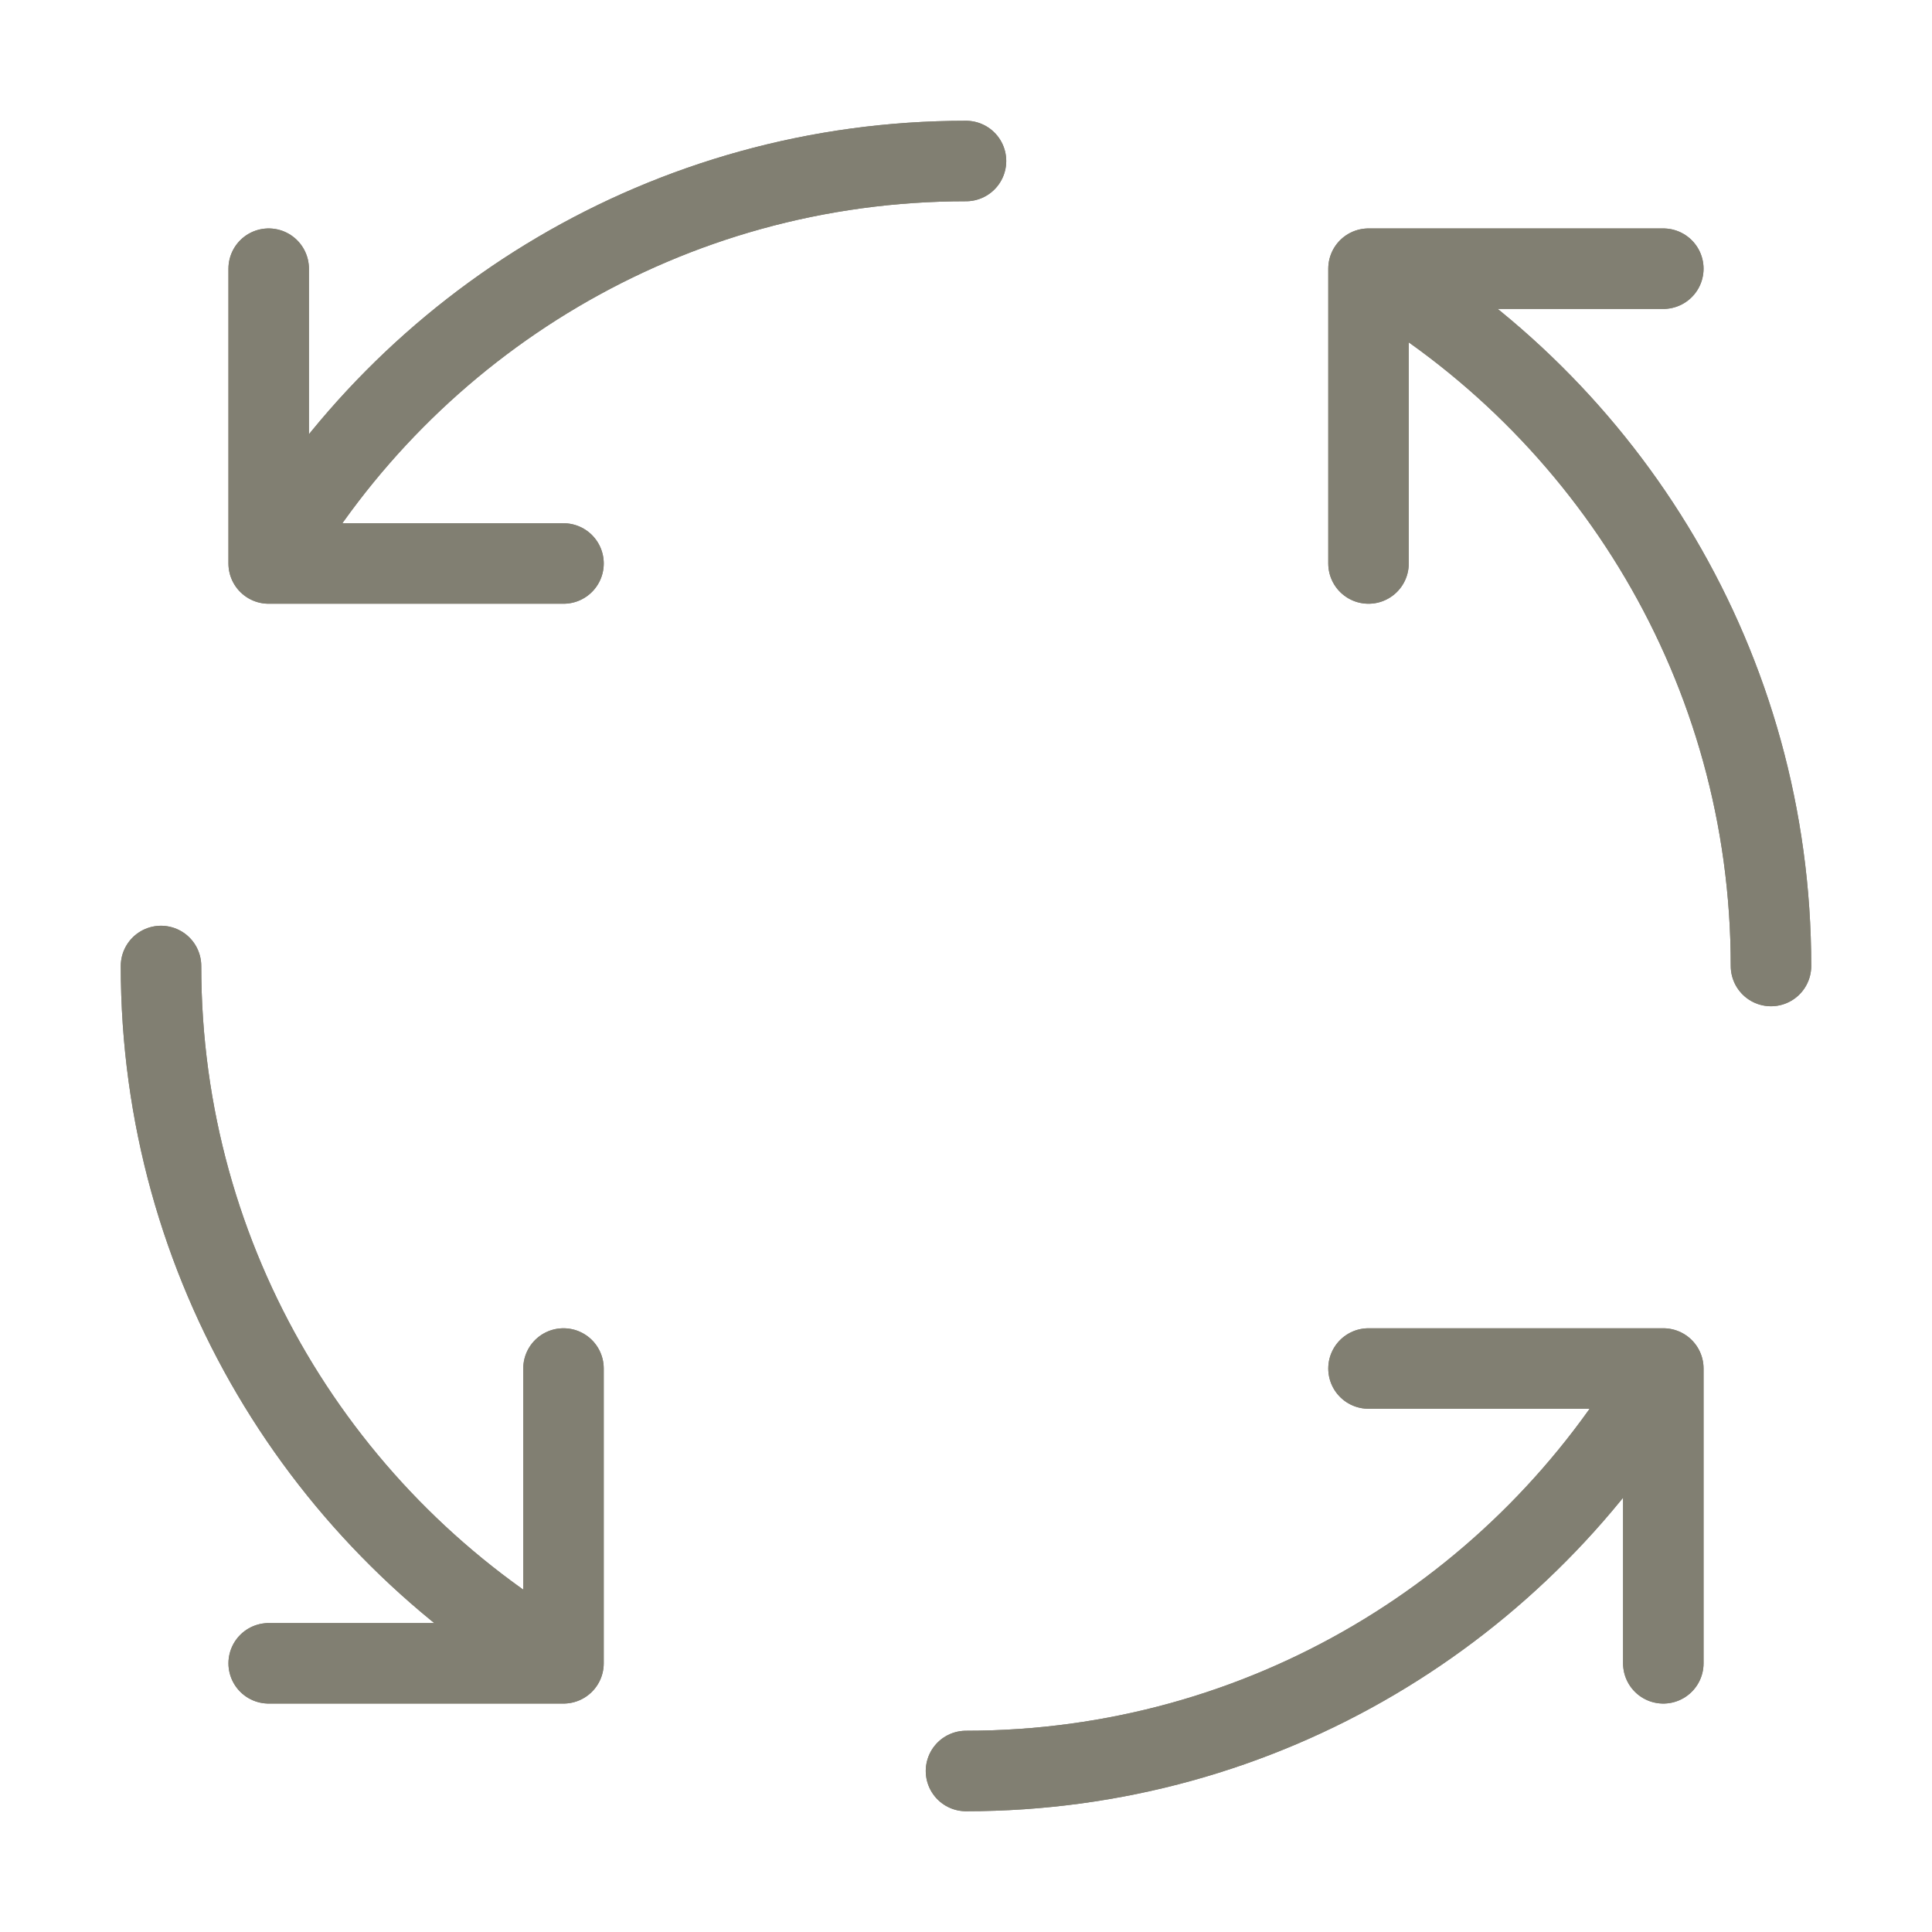 <?xml version="1.0" encoding="UTF-8"?> <svg xmlns="http://www.w3.org/2000/svg" width="56" height="56" viewBox="0 0 56 56" fill="none"><path d="M39.667 7.788C46.641 11.823 51.333 19.363 51.333 28M39.667 7.788V16.333M39.667 7.788H48.212M48.212 39.667C44.177 46.641 36.637 51.333 28 51.333M48.212 39.667H39.667M48.212 39.667V48.212M16.333 48.212C9.359 44.177 4.667 36.637 4.667 28M16.333 48.212V39.667M16.333 48.212H7.788M7.788 16.333C11.823 9.359 19.363 4.667 28 4.667M7.788 16.333H16.333M7.788 16.333V7.788" stroke="#817F72" stroke-width="2.333" stroke-linecap="round" stroke-linejoin="round"></path><path d="M48.212 39.667C44.177 46.641 36.637 51.333 28 51.333M48.212 39.667H39.667M48.212 39.667V48.212" stroke="#817F72" stroke-width="2.333" stroke-linecap="round" stroke-linejoin="round"></path><path d="M16.333 48.212C9.359 44.177 4.667 36.637 4.667 28M16.333 48.212V39.667M16.333 48.212H7.788" stroke="#817F72" stroke-width="2.333" stroke-linecap="round" stroke-linejoin="round"></path><path d="M7.788 16.333C11.823 9.359 19.364 4.667 28 4.667M7.788 16.333H16.334M7.788 16.333V7.788" stroke="#817F72" stroke-width="2.333" stroke-linecap="round" stroke-linejoin="round"></path><path d="M39.667 7.788C46.641 11.823 51.333 19.363 51.333 28M39.667 7.788V16.333M39.667 7.788H48.212" stroke="#817F72" stroke-width="2.333" stroke-linecap="round" stroke-linejoin="round"></path></svg> 